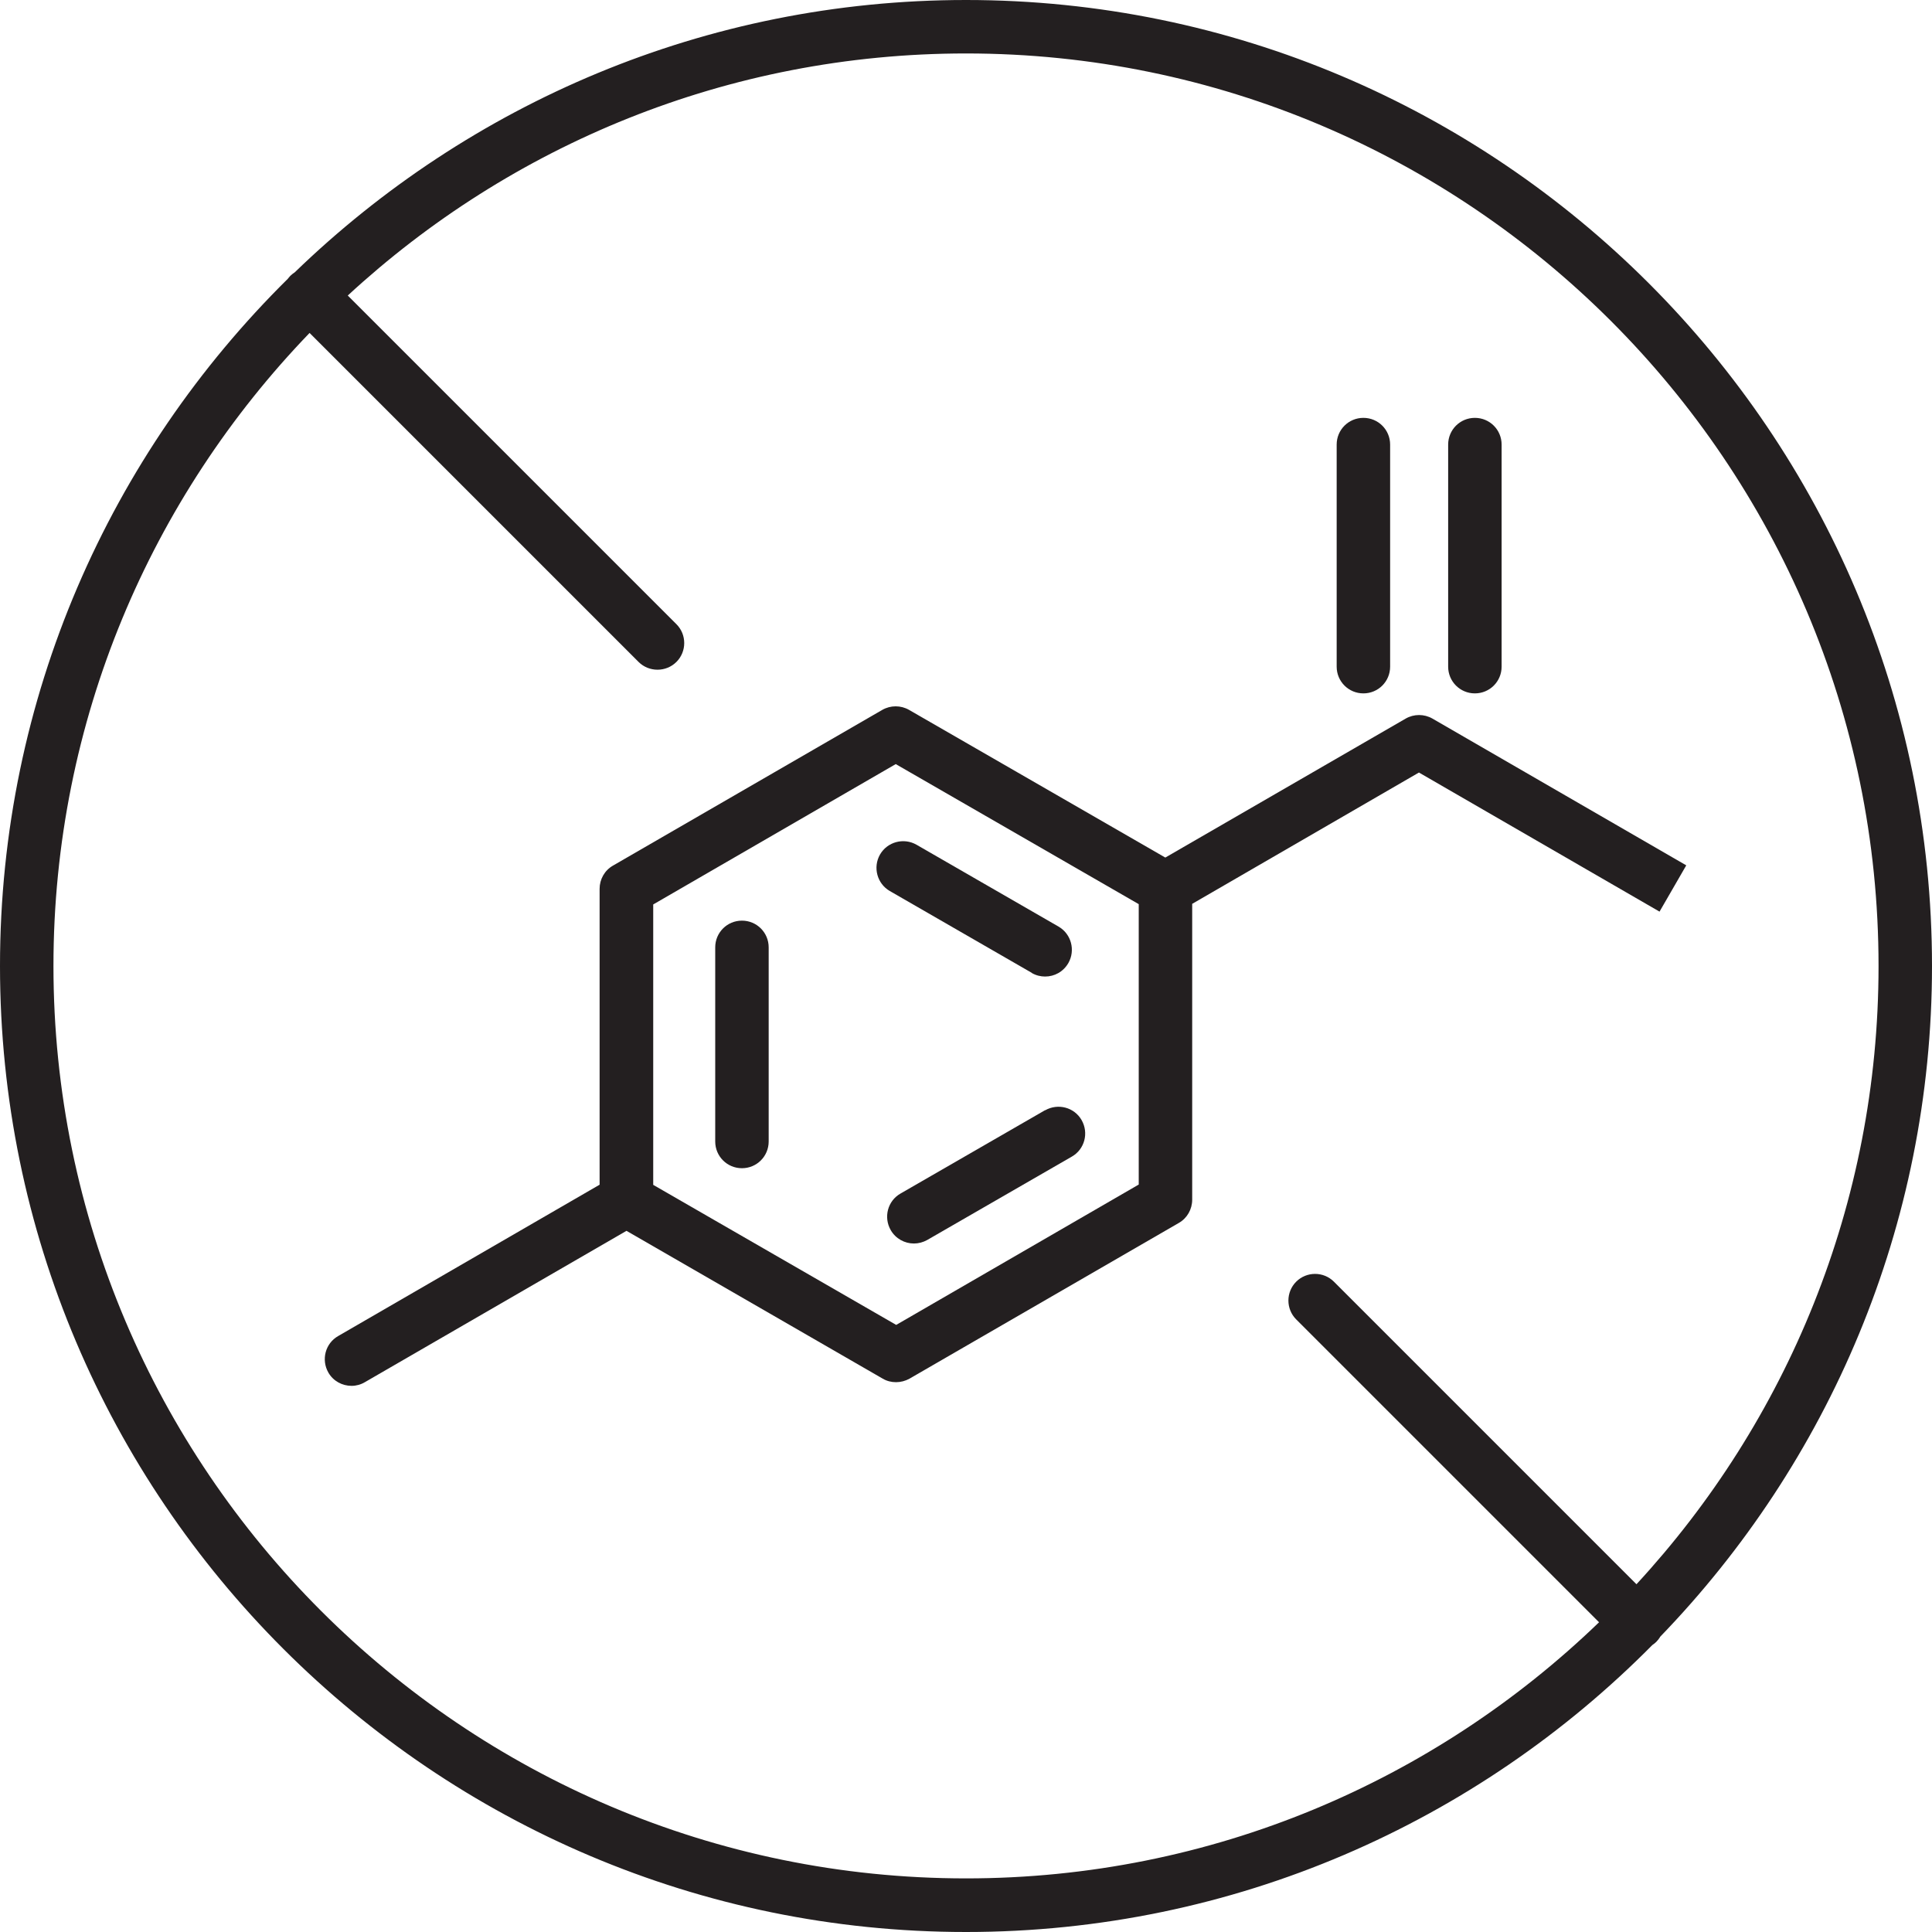 <?xml version="1.0" encoding="UTF-8"?>
<svg id="Layer_2" xmlns="http://www.w3.org/2000/svg" viewBox="0 0 126.5 126.5">
  <defs>
    <style>
      .cls-1 {
        fill: #231f20;
      }
    </style>
  </defs>
  <g id="Layer_1-2" data-name="Layer_1">
    <g>
      <path class="cls-1" d="M108.69,107.18c11.01-11.39,17.81-26.88,17.81-43.93C126.5,28.37,98.13,0,63.25,0,46.18,0,30.69,6.81,19.3,17.83c-.1.07-.2.14-.29.23-.06.06-.11.13-.17.2C7.22,29.74,0,45.67,0,63.25c0,34.88,28.37,63.25,63.25,63.25,17.56,0,33.47-7.2,44.94-18.79.09-.06.18-.13.26-.21.1-.1.18-.21.25-.32ZM3.5,63.25c0-16.08,6.4-30.69,16.77-41.45l21.54,21.54c.34.34.79.51,1.24.51s.9-.17,1.24-.51c.68-.68.68-1.79,0-2.47l-21.52-21.52C33.42,9.52,47.64,3.5,63.25,3.5c32.95,0,59.75,26.8,59.75,59.75,0,15.61-6.02,29.83-15.85,40.48l-19.81-19.81c-.68-.68-1.79-.68-2.47,0-.68.68-.68,1.79,0,2.47l19.83,19.83c-10.75,10.37-25.36,16.77-41.45,16.77-32.95,0-59.75-26.8-59.75-59.75Z"/>
      <path class="cls-1" d="M92.92,50.59l15.74,9.1,1.75-3.03-16.62-9.61c-.54-.31-1.21-.31-1.75,0l-15.74,9.1-16.78-9.67c-.54-.31-1.21-.31-1.75,0l-17.64,10.2c-.54.31-.87.89-.87,1.52v19.37s-17.12,9.91-17.12,9.91c-.84.48-1.12,1.55-.64,2.39.32.56.91.87,1.52.87.3,0,.6-.08.87-.24l17.13-9.91,16.78,9.68c.27.16.57.23.87.23s.61-.08.88-.23l17.64-10.2c.54-.31.87-.89.87-1.52v-19.37s14.85-8.6,14.85-8.6ZM58.68,86.75l-15.91-9.17v-18.36s15.88-9.19,15.88-9.19l15.91,9.17v18.36s-15.88,9.19-15.88,9.19Z"/>
      <path class="cls-1" d="M67.56,63.71c.28.16.58.23.87.23.61,0,1.19-.31,1.52-.88.48-.84.19-1.91-.64-2.39l-9.3-5.36c-.84-.48-1.91-.19-2.39.64-.48.84-.19,1.91.64,2.39l9.3,5.36Z"/>
      <path class="cls-1" d="M48.58,60.28h0c.97,0,1.75.78,1.75,1.75v12.71c0,.97-.78,1.75-1.75,1.75h0c-.97,0-1.75-.78-1.75-1.75v-12.71c0-.97.78-1.75,1.75-1.75Z"/>
      <path class="cls-1" d="M96.57,27.36h0c.97,0,1.75.78,1.75,1.75v14.54c0,.97-.78,1.75-1.75,1.75h0c-.97,0-1.75-.78-1.75-1.75v-14.54c0-.97.78-1.75,1.75-1.75Z"/>
      <path class="cls-1" d="M89.27,27.36h0c.97,0,1.75.78,1.75,1.75v14.54c0,.97-.78,1.75-1.75,1.75h0c-.97,0-1.75-.78-1.75-1.75v-14.54c0-.97.78-1.75,1.75-1.75Z"/>
      <path class="cls-1" d="M68.43,72.69l-9.47,5.46c-.84.48-1.12,1.55-.64,2.39.32.56.91.88,1.52.88.3,0,.6-.08.87-.23l9.47-5.46c.84-.48,1.12-1.55.64-2.39-.48-.84-1.55-1.12-2.39-.64Z"/>
    </g>
  </g>
</svg>